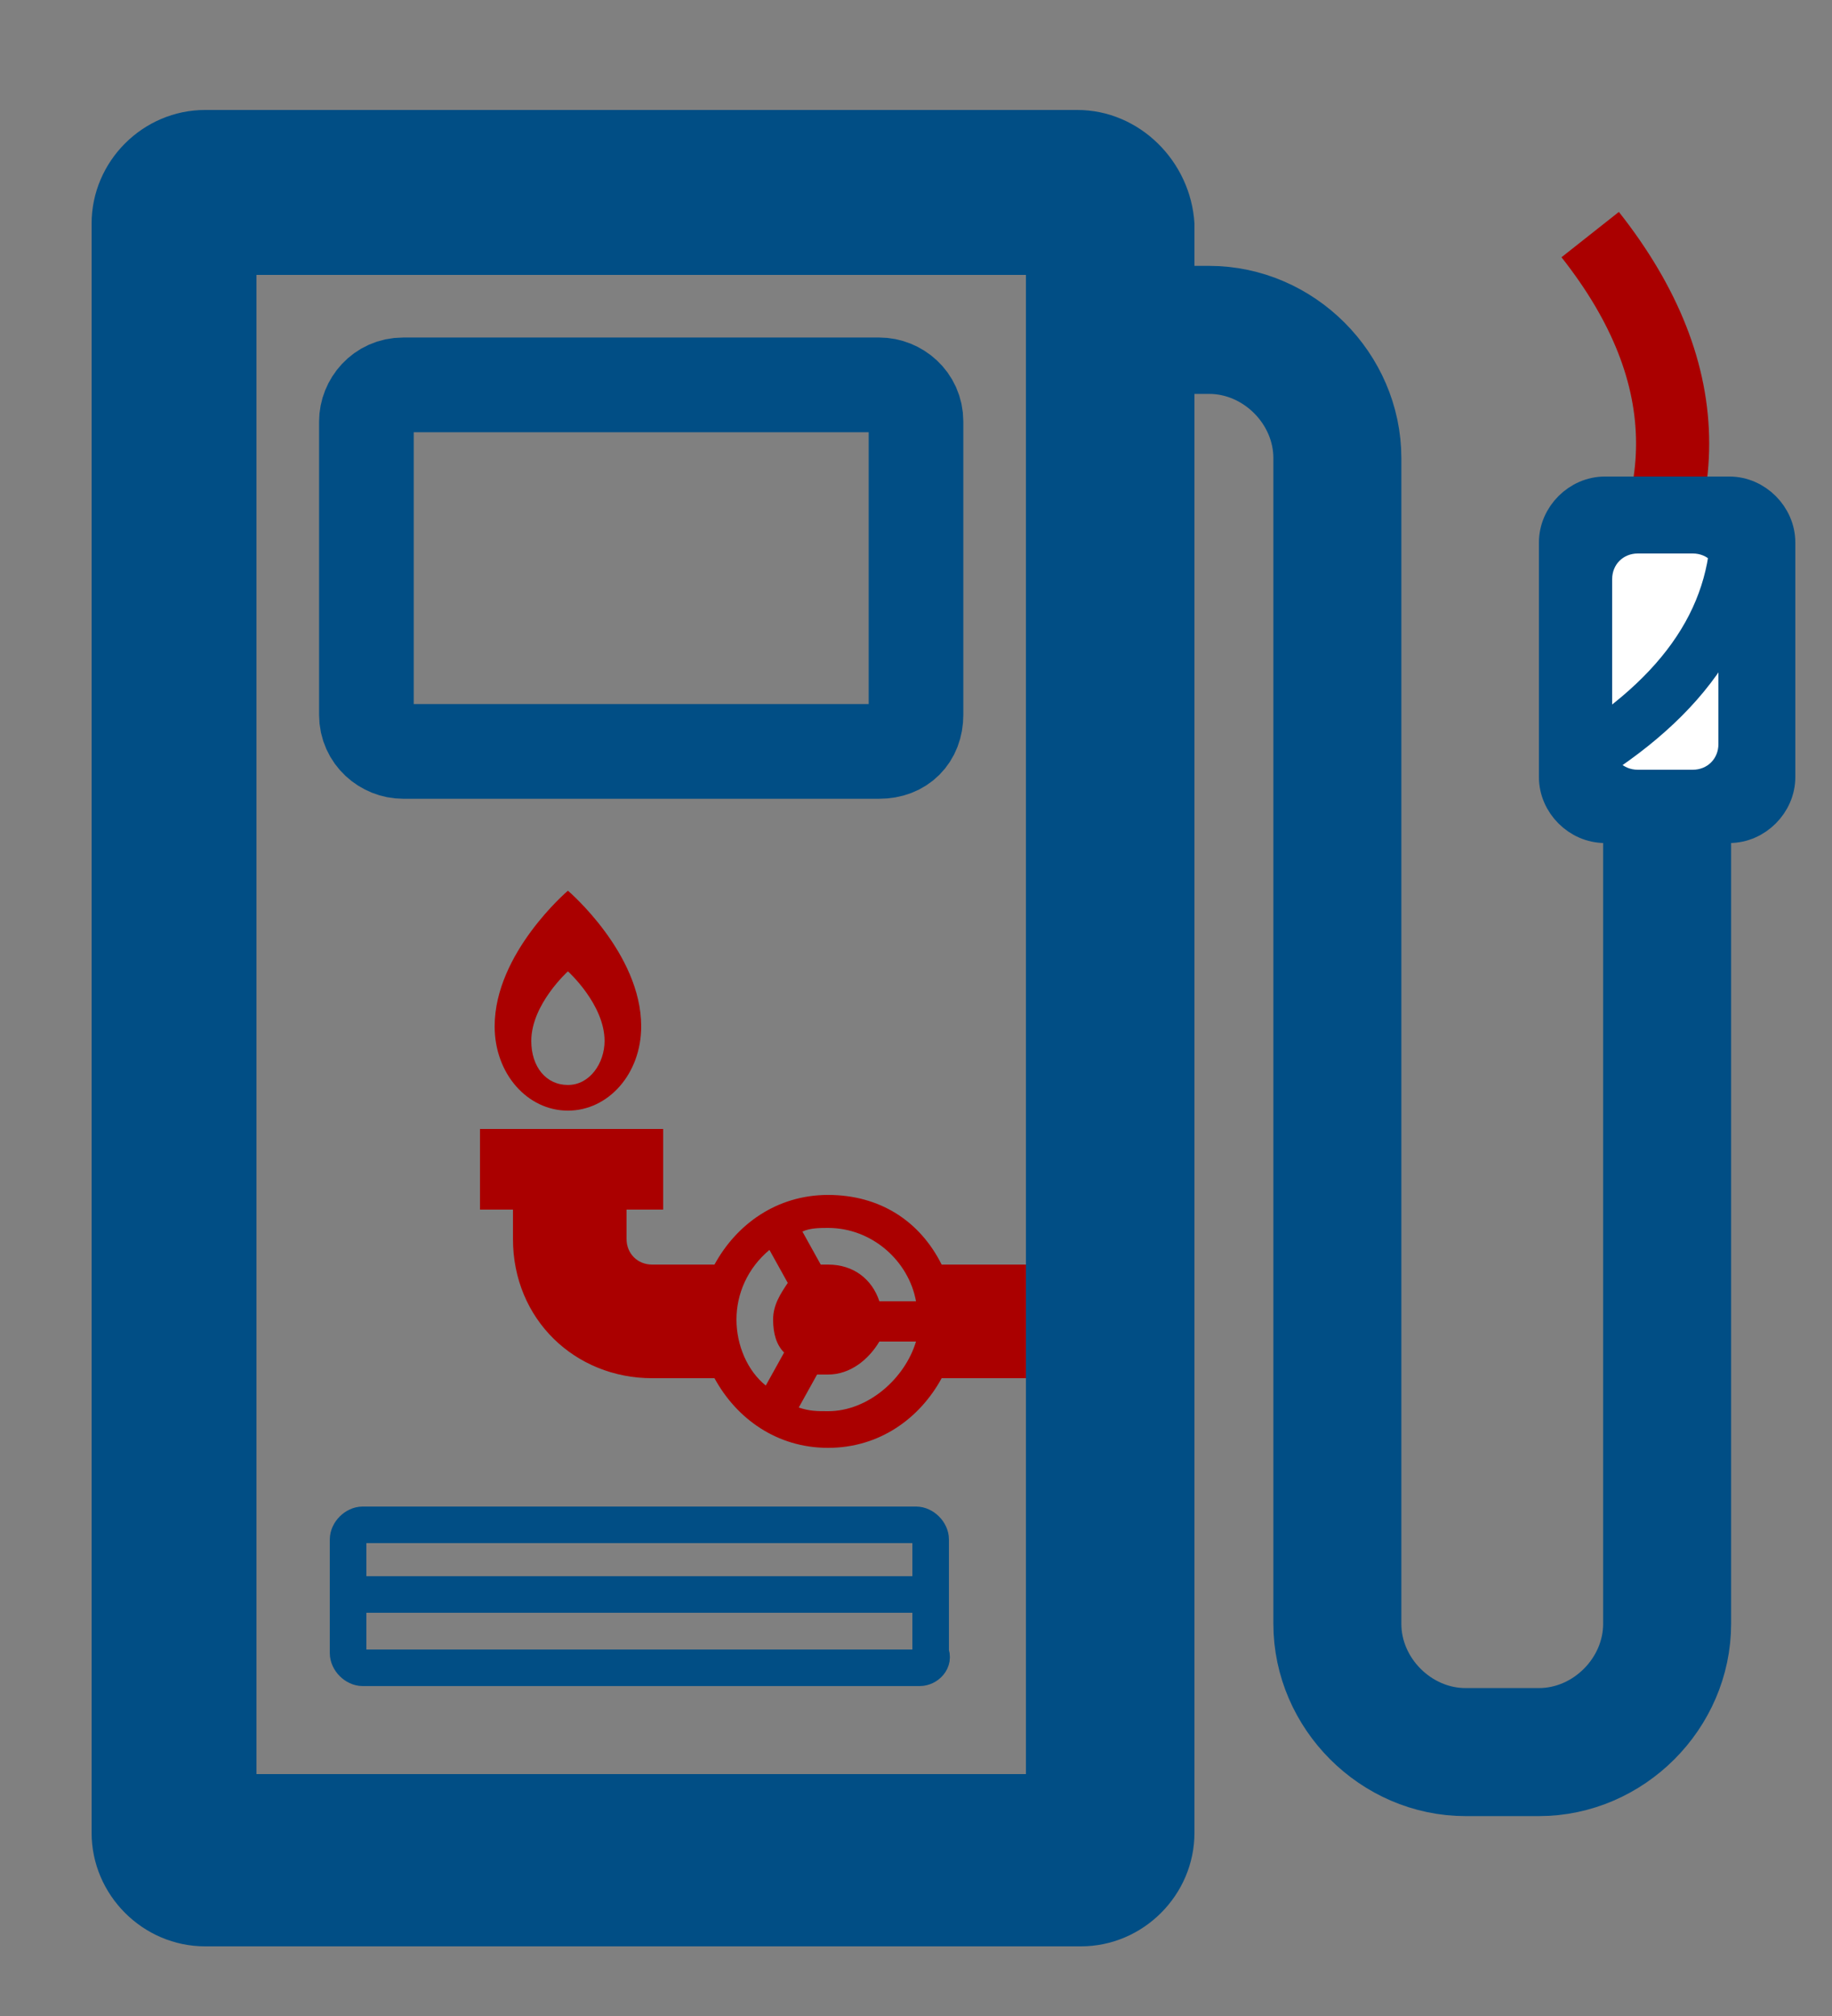 <?xml version="1.0" encoding="utf-8"?>
<!-- Generator: Adobe Illustrator 25.2.0, SVG Export Plug-In . SVG Version: 6.00 Build 0)  -->
<svg version="1.1" id="Layer_1" xmlns="http://www.w3.org/2000/svg" xmlns:xlink="http://www.w3.org/1999/xlink" x="0px" y="0px"
	 viewBox="0 0 50 55" style="enable-background:new 0 0 50 55;" xml:space="preserve">
<rect x="0" y="0" width="50" height="55" fill="#808080" stroke="none"/>
<style type="text/css">
	.st0{fill:#014E85;}
	.st1{fill:none;stroke:#014E85;stroke-width:3.493;stroke-linejoin:round;}
	.st2{fill:none;stroke:#AA0000;stroke-width:1.996;}
	.st3{fill:#014E85;stroke:#014E85;stroke-width:0.998;stroke-miterlimit:10;}
	.st4{fill:#FFFFFF;}
	.st5{fill:none;stroke:#014E85;stroke-width:1.497;stroke-miterlimit:10;}
	.st6{fill:none;stroke:#014E85;stroke-width:2.583;stroke-miterlimit:10;}
	.st7{fill:none;stroke:#014E85;stroke-width:0.998;}
	.st8{fill:#AA0000;}
</style>
<g>
	<path class="st0" d="M28,7.5v40.9H7V7.5H28 M29.4,3H5.6C3.9,3,2.5,4.4,2.5,6.1V50c0,1.7,1.4,3.1,3.1,3.1h23.9
		c1.7,0,3.1-1.4,3.1-3.1V6.1C32.5,4.4,31.1,3,29.4,3L29.4,3z"/>
</g>
<path class="st1" d="M28.5,9H33c1.9,0,3.5,1.6,3.5,3.5v31.8l0,0c0,1.9,1.6,3.5,3.5,3.5h2c1.9,0,3.5-1.6,3.5-3.5V21"/>
<path class="st2" d="M43.4,6.4c3,3.8,3,7.6,0,11.4"/>
<path class="st3" d="M47.2,22.5h-3.4c-0.7,0-1.3-0.6-1.3-1.3v-6.4c0-0.7,0.6-1.3,1.3-1.3h3.4c0.7,0,1.3,0.6,1.3,1.3v6.4
	C48.5,21.9,47.9,22.5,47.2,22.5z"/>
<path class="st4" d="M44.7,21h1.5c0.4,0,0.7-0.3,0.7-0.7v-4.5c0-0.4-0.3-0.7-0.7-0.7h-1.5c-0.4,0-0.7,0.3-0.7,0.7v4.5
	C44,20.7,44.3,21,44.7,21z"/>
<path class="st5" d="M47.4,13.5c0.3,2.8-1,5.1-3.9,7"/>
<path class="st6" d="M24,20.5H11c-0.5,0-1-0.4-1-1v-8c0-0.5,0.4-1,1-1h13c0.5,0,1,0.4,1,1v8C25,20.1,24.6,20.5,24,20.5z"/>
<path class="st7" d="M25.1,45.5H9.9c-0.2,0-0.4-0.2-0.4-0.4V42c0-0.2,0.2-0.4,0.4-0.4H25c0.2,0,0.4,0.2,0.4,0.4v3.1
	C25.5,45.3,25.3,45.5,25.1,45.5z"/>
<line class="st7" x1="9.6" y1="43.5" x2="25.4" y2="43.5"/>
<g>
	<path class="st8" d="M15.5,24.3c0,0-2,1.7-2,3.7c0,1.3,0.9,2.3,2,2.3s2-1,2-2.3C17.5,26,15.5,24.3,15.5,24.3z M15.5,29.6
		c-0.6,0-1-0.5-1-1.2c0-1,1-1.9,1-1.9s1,0.9,1,1.9C16.5,29,16.1,29.6,15.5,29.6z M28,34.5h-2.3c-0.6-1.2-1.7-1.9-3.1-1.9
		s-2.5,0.8-3.1,1.9h-1.7c-0.4,0-0.7-0.3-0.7-0.7V33h1v-2.2h-5V33H14v0.8c0,2.2,1.7,3.8,3.8,3.8h1.7c0.6,1.1,1.7,1.9,3.1,1.9
		s2.5-0.8,3.1-1.9H28V34.5z M25,35.5h-1c-0.2-0.6-0.7-1-1.4-1c-0.1,0-0.1,0-0.2,0l-0.5-0.9c0.2-0.1,0.5-0.1,0.7-0.1
		C23.8,33.5,24.8,34.4,25,35.5z M20.1,36c0-0.7,0.3-1.4,0.9-1.9l0.5,0.9c-0.2,0.3-0.4,0.6-0.4,1s0.1,0.7,0.3,0.9l-0.5,0.9
		C20.4,37.4,20.1,36.7,20.1,36z M22.6,38.5c-0.3,0-0.5,0-0.8-0.1l0.5-0.9c0.1,0,0.2,0,0.3,0c0.6,0,1.1-0.4,1.4-0.9h1
		C24.7,37.6,23.7,38.5,22.6,38.5z"/>
</g>
</svg>
